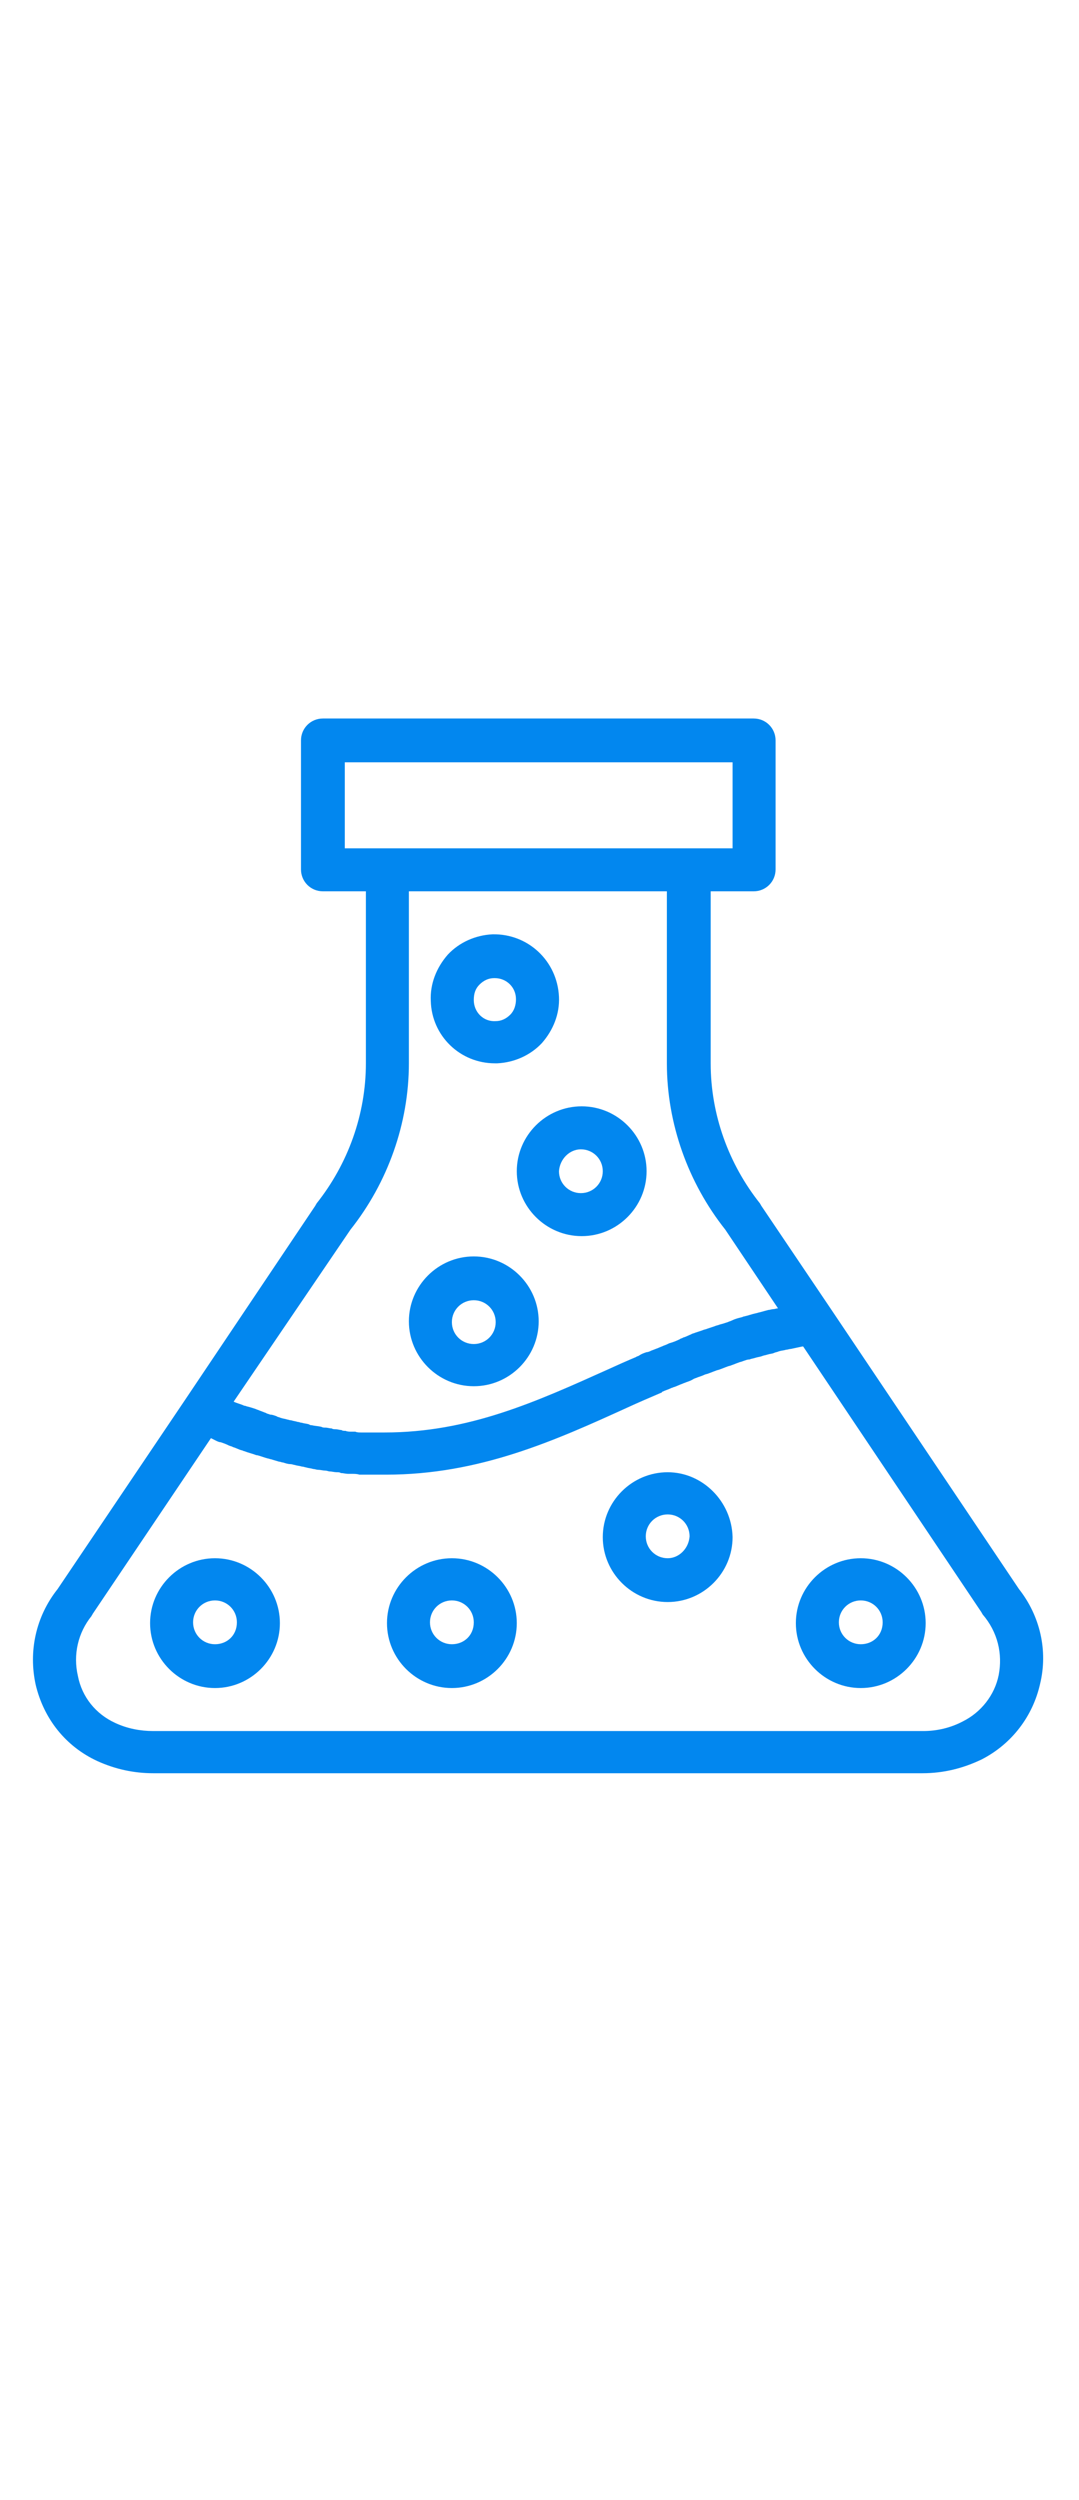 <?xml version="1.0" encoding="utf-8"?>
<!-- Generator: Adobe Illustrator 25.0.0, SVG Export Plug-In . SVG Version: 6.00 Build 0)  -->
<svg version="1.1" id="Layer_1" xmlns="http://www.w3.org/2000/svg" xmlns:xlink="http://www.w3.org/1999/xlink" x="0px" y="0px"
	 viewBox="0 0 133 139" style="enable-background:new 0 0 133 139;" xml:space="preserve" width="60px" fill="#0287ef">
<g>
	<path d="M125.6,111.3l-22.9-34.1c0,0,0,0,0,0L93.8,64c0-0.1-0.1-0.1-0.1-0.2c-3.9-4.9-6.1-11-6.1-17.3V25.3h5.3
		c1.5,0,2.7-1.2,2.7-2.7V6.7c0-1.5-1.2-2.7-2.7-2.7H39.8c-1.5,0-2.7,1.2-2.7,2.7v15.9c0,1.5,1.2,2.7,2.7,2.7h5.3v21.2
		c0,6.3-2.2,12.4-6.1,17.3c0,0.1-0.1,0.1-0.1,0.2L22.8,88c0,0,0,0,0,0L7.1,111.3c-2.7,3.4-3.6,7.7-2.7,11.8c1,4.2,3.7,7.6,7.6,9.4
		c2.2,1,4.5,1.5,6.9,1.5h94.8c2.6,0,5-0.6,7.3-1.7c3.7-1.9,6.3-5.3,7.2-9.3C129.2,118.9,128.2,114.6,125.6,111.3z M42.5,9.4h47.8V20
		h-5.3H47.8h-5.3V9.4z M43.2,67c4.6-5.8,7.2-13.1,7.2-20.5V25.3h31.8v21.2c0,7.4,2.6,14.7,7.2,20.5l6.5,9.7c-0.2,0-0.4,0.1-0.6,0.1
		c-0.2,0-0.4,0.1-0.6,0.1c-0.4,0.1-0.7,0.2-1.1,0.3c-0.1,0-0.3,0.1-0.4,0.1c-0.5,0.1-1,0.3-1.5,0.4c-0.1,0-0.2,0.1-0.3,0.1
		c-0.4,0.1-0.8,0.2-1.2,0.4c-0.2,0.1-0.3,0.1-0.5,0.2c-0.3,0.1-0.6,0.2-1,0.3c-0.2,0.1-0.4,0.1-0.6,0.2c-0.3,0.1-0.6,0.2-0.9,0.3
		c-0.2,0.1-0.4,0.1-0.6,0.2c-0.3,0.1-0.6,0.2-0.9,0.3c-0.2,0.1-0.4,0.1-0.5,0.2c-0.3,0.1-0.6,0.3-1,0.4c-0.1,0.1-0.3,0.1-0.4,0.2
		c-0.4,0.2-0.9,0.4-1.3,0.5c-0.2,0.1-0.4,0.2-0.7,0.3c-0.2,0.1-0.5,0.2-0.7,0.3c-0.3,0.1-0.5,0.2-0.8,0.3c-0.2,0.1-0.4,0.2-0.6,0.2
		c-0.3,0.1-0.6,0.2-0.9,0.4c-0.1,0.1-0.3,0.1-0.4,0.2c-1.2,0.5-2.3,1-3.4,1.5c-8.9,4-17.2,7.8-27.6,7.8c0,0,0,0,0,0c0,0,0,0,0,0
		c-0.4,0-0.8,0-1.2,0c-0.1,0-0.3,0-0.4,0c-0.3,0-0.5,0-0.8,0c-0.2,0-0.3,0-0.5,0c-0.2,0-0.5,0-0.7-0.1c-0.2,0-0.4,0-0.5,0
		c-0.2,0-0.5,0-0.7-0.1c-0.2,0-0.4,0-0.5-0.1c-0.2,0-0.5-0.1-0.7-0.1c-0.2,0-0.4,0-0.5-0.1c-0.3,0-0.5-0.1-0.8-0.1
		c-0.2,0-0.3,0-0.5-0.1c-0.4-0.1-0.8-0.1-1.2-0.2c-0.1,0-0.2,0-0.3-0.1c-0.3-0.1-0.6-0.1-0.9-0.2c-0.2,0-0.3-0.1-0.5-0.1
		c-0.3-0.1-0.5-0.1-0.8-0.2c-0.2,0-0.4-0.1-0.5-0.1c-0.3-0.1-0.5-0.1-0.8-0.2c-0.2-0.1-0.4-0.1-0.5-0.2c-0.3-0.1-0.5-0.2-0.8-0.2
		c-0.2-0.1-0.4-0.1-0.5-0.2c-0.3-0.1-0.5-0.2-0.8-0.3c-0.2-0.1-0.3-0.1-0.5-0.2c-0.3-0.1-0.6-0.2-1-0.3c-0.1,0-0.2-0.1-0.4-0.1
		c-0.4-0.2-0.9-0.3-1.3-0.5L43.2,67z M123.1,121.9c-0.5,2.5-2.2,4.6-4.4,5.7c-1.5,0.8-3.2,1.2-4.9,1.2H18.9c-1.6,0-3.2-0.3-4.7-1
		c-2.4-1.1-4.1-3.2-4.6-5.8c-0.6-2.6,0-5.3,1.7-7.4c0-0.1,0.1-0.1,0.1-0.2L26,92.7c0.2,0.1,0.4,0.2,0.6,0.3c0.2,0.1,0.4,0.2,0.6,0.2
		c0.3,0.1,0.6,0.2,1,0.4c0.2,0.1,0.4,0.1,0.5,0.2c0.4,0.1,0.7,0.3,1.1,0.4c0.1,0,0.2,0.1,0.3,0.1c0.5,0.2,1,0.3,1.5,0.5
		c0,0,0.1,0,0.1,0c0.4,0.1,0.9,0.3,1.3,0.4c0.1,0,0.3,0.1,0.4,0.1c0.3,0.1,0.7,0.2,1,0.3c0.2,0,0.3,0.1,0.5,0.1
		c0.3,0.1,0.6,0.2,0.9,0.2c0.2,0,0.4,0.1,0.5,0.1c0.3,0.1,0.6,0.1,0.9,0.2c0.2,0,0.4,0.1,0.5,0.1c0.3,0.1,0.6,0.1,0.9,0.2
		c0.2,0,0.4,0.1,0.6,0.1c0.3,0,0.6,0.1,0.9,0.1c0.2,0,0.4,0.1,0.5,0.1c0.3,0,0.6,0.1,0.9,0.1c0.2,0,0.4,0,0.5,0.1
		c0.3,0,0.6,0.1,0.9,0.1c0.2,0,0.3,0,0.5,0c0.3,0,0.6,0,0.9,0.1c0.2,0,0.3,0,0.5,0c0.3,0,0.7,0,1,0c0.1,0,0.3,0,0.4,0
		c0.5,0,0.9,0,1.4,0c0,0,0,0,0,0h0l0,0c0,0,0,0,0,0c11.5,0,20.8-4.2,29.8-8.3c1.3-0.6,2.7-1.2,4.1-1.8c0,0,0.1,0,0.1-0.1
		c0.4-0.2,0.8-0.3,1.2-0.5c0.1,0,0.2-0.1,0.3-0.1c0.3-0.1,0.7-0.3,1-0.4c0.2-0.1,0.3-0.1,0.5-0.2c0.3-0.1,0.6-0.2,0.9-0.4
		c0.2-0.1,0.3-0.1,0.5-0.2c0.3-0.1,0.6-0.2,0.8-0.3c0.2-0.1,0.4-0.1,0.6-0.2c0.3-0.1,0.5-0.2,0.8-0.3c0.2-0.1,0.4-0.1,0.6-0.2
		c0.3-0.1,0.5-0.2,0.8-0.3c0.2-0.1,0.4-0.1,0.6-0.2c0.3-0.1,0.5-0.2,0.8-0.3c0.2-0.1,0.4-0.1,0.6-0.2c0.3-0.1,0.5-0.2,0.8-0.2
		c0.2-0.1,0.4-0.1,0.7-0.2c0.3-0.1,0.5-0.1,0.8-0.2c0.2-0.1,0.4-0.1,0.7-0.2c0.3-0.1,0.6-0.1,0.8-0.2c0.2-0.1,0.4-0.1,0.6-0.2
		c0.3-0.1,0.6-0.1,0.9-0.2c0.2,0,0.4-0.1,0.6-0.1c0.5-0.1,0.9-0.2,1.4-0.3c0,0,0.1,0,0.1,0l22,32.8c0,0.1,0.1,0.1,0.1,0.2
		C123,116.6,123.6,119.3,123.1,121.9z"/>
	<path d="M106.1,107.5c-4.4,0-8,3.6-8,8s3.6,8,8,8s8-3.6,8-8S110.5,107.5,106.1,107.5z M106.1,118.1c-1.5,0-2.7-1.2-2.7-2.7
		c0-1.5,1.2-2.7,2.7-2.7c1.5,0,2.7,1.2,2.7,2.7C108.8,117,107.6,118.1,106.1,118.1z"/>
	<path d="M82.3,96.9c-4.4,0-8,3.6-8,8c0,4.4,3.6,8,8,8c4.4,0,8-3.6,8-8C90.2,100.5,86.6,96.9,82.3,96.9z M82.3,107.5
		c-1.5,0-2.7-1.2-2.7-2.7c0-1.5,1.2-2.7,2.7-2.7c1.5,0,2.7,1.2,2.7,2.7C84.9,106.3,83.7,107.5,82.3,107.5z"/>
	<path d="M55.7,107.5c-4.4,0-8,3.6-8,8s3.6,8,8,8s8-3.6,8-8S60.1,107.5,55.7,107.5z M55.7,118.1c-1.5,0-2.7-1.2-2.7-2.7
		c0-1.5,1.2-2.7,2.7-2.7c1.5,0,2.7,1.2,2.7,2.7C58.4,117,57.2,118.1,55.7,118.1z"/>
	<path d="M26.5,107.5c-4.4,0-8,3.6-8,8s3.6,8,8,8c4.4,0,8-3.6,8-8S30.9,107.5,26.5,107.5z M26.5,118.1c-1.5,0-2.7-1.2-2.7-2.7
		c0-1.5,1.2-2.7,2.7-2.7c1.5,0,2.7,1.2,2.7,2.7C29.2,117,28,118.1,26.5,118.1z"/>
	<path d="M58.4,86.3c4.4,0,8-3.6,8-8c0-4.4-3.6-8-8-8s-8,3.6-8,8C50.4,82.7,54,86.3,58.4,86.3z M58.4,75.7c1.5,0,2.7,1.2,2.7,2.7
		c0,1.5-1.2,2.7-2.7,2.7c-1.5,0-2.7-1.2-2.7-2.7C55.7,76.9,56.9,75.7,58.4,75.7z"/>
	<path d="M63.7,59.8c0,4.4,3.6,8,8,8c4.4,0,8-3.6,8-8s-3.6-8-8-8C67.3,51.8,63.7,55.4,63.7,59.8z M71.6,57.1c1.5,0,2.7,1.2,2.7,2.7
		c0,1.5-1.2,2.7-2.7,2.7c-1.5,0-2.7-1.2-2.7-2.7C69,58.3,70.2,57.1,71.6,57.1z"/>
	<path d="M61,46.5c0.1,0,0.2,0,0.3,0c2.1-0.1,4.1-1,5.5-2.5c1.4-1.6,2.2-3.6,2.1-5.7c-0.2-4.4-3.8-7.8-8.2-7.7
		c-2.1,0.1-4.1,1-5.5,2.5c-1.4,1.6-2.2,3.6-2.1,5.7C53.2,43.1,56.7,46.5,61,46.5z M59.1,36.8c0.5-0.5,1.1-0.8,1.8-0.8
		c0,0,0.1,0,0.1,0c1.4,0,2.6,1.1,2.6,2.6c0,0.7-0.2,1.4-0.7,1.9c-0.5,0.5-1.1,0.8-1.8,0.8c-1.5,0.1-2.7-1.1-2.7-2.6
		C58.4,37.9,58.6,37.3,59.1,36.8z"/>
</g>
<g id="Layer_1_1_">
</g>
</svg>

